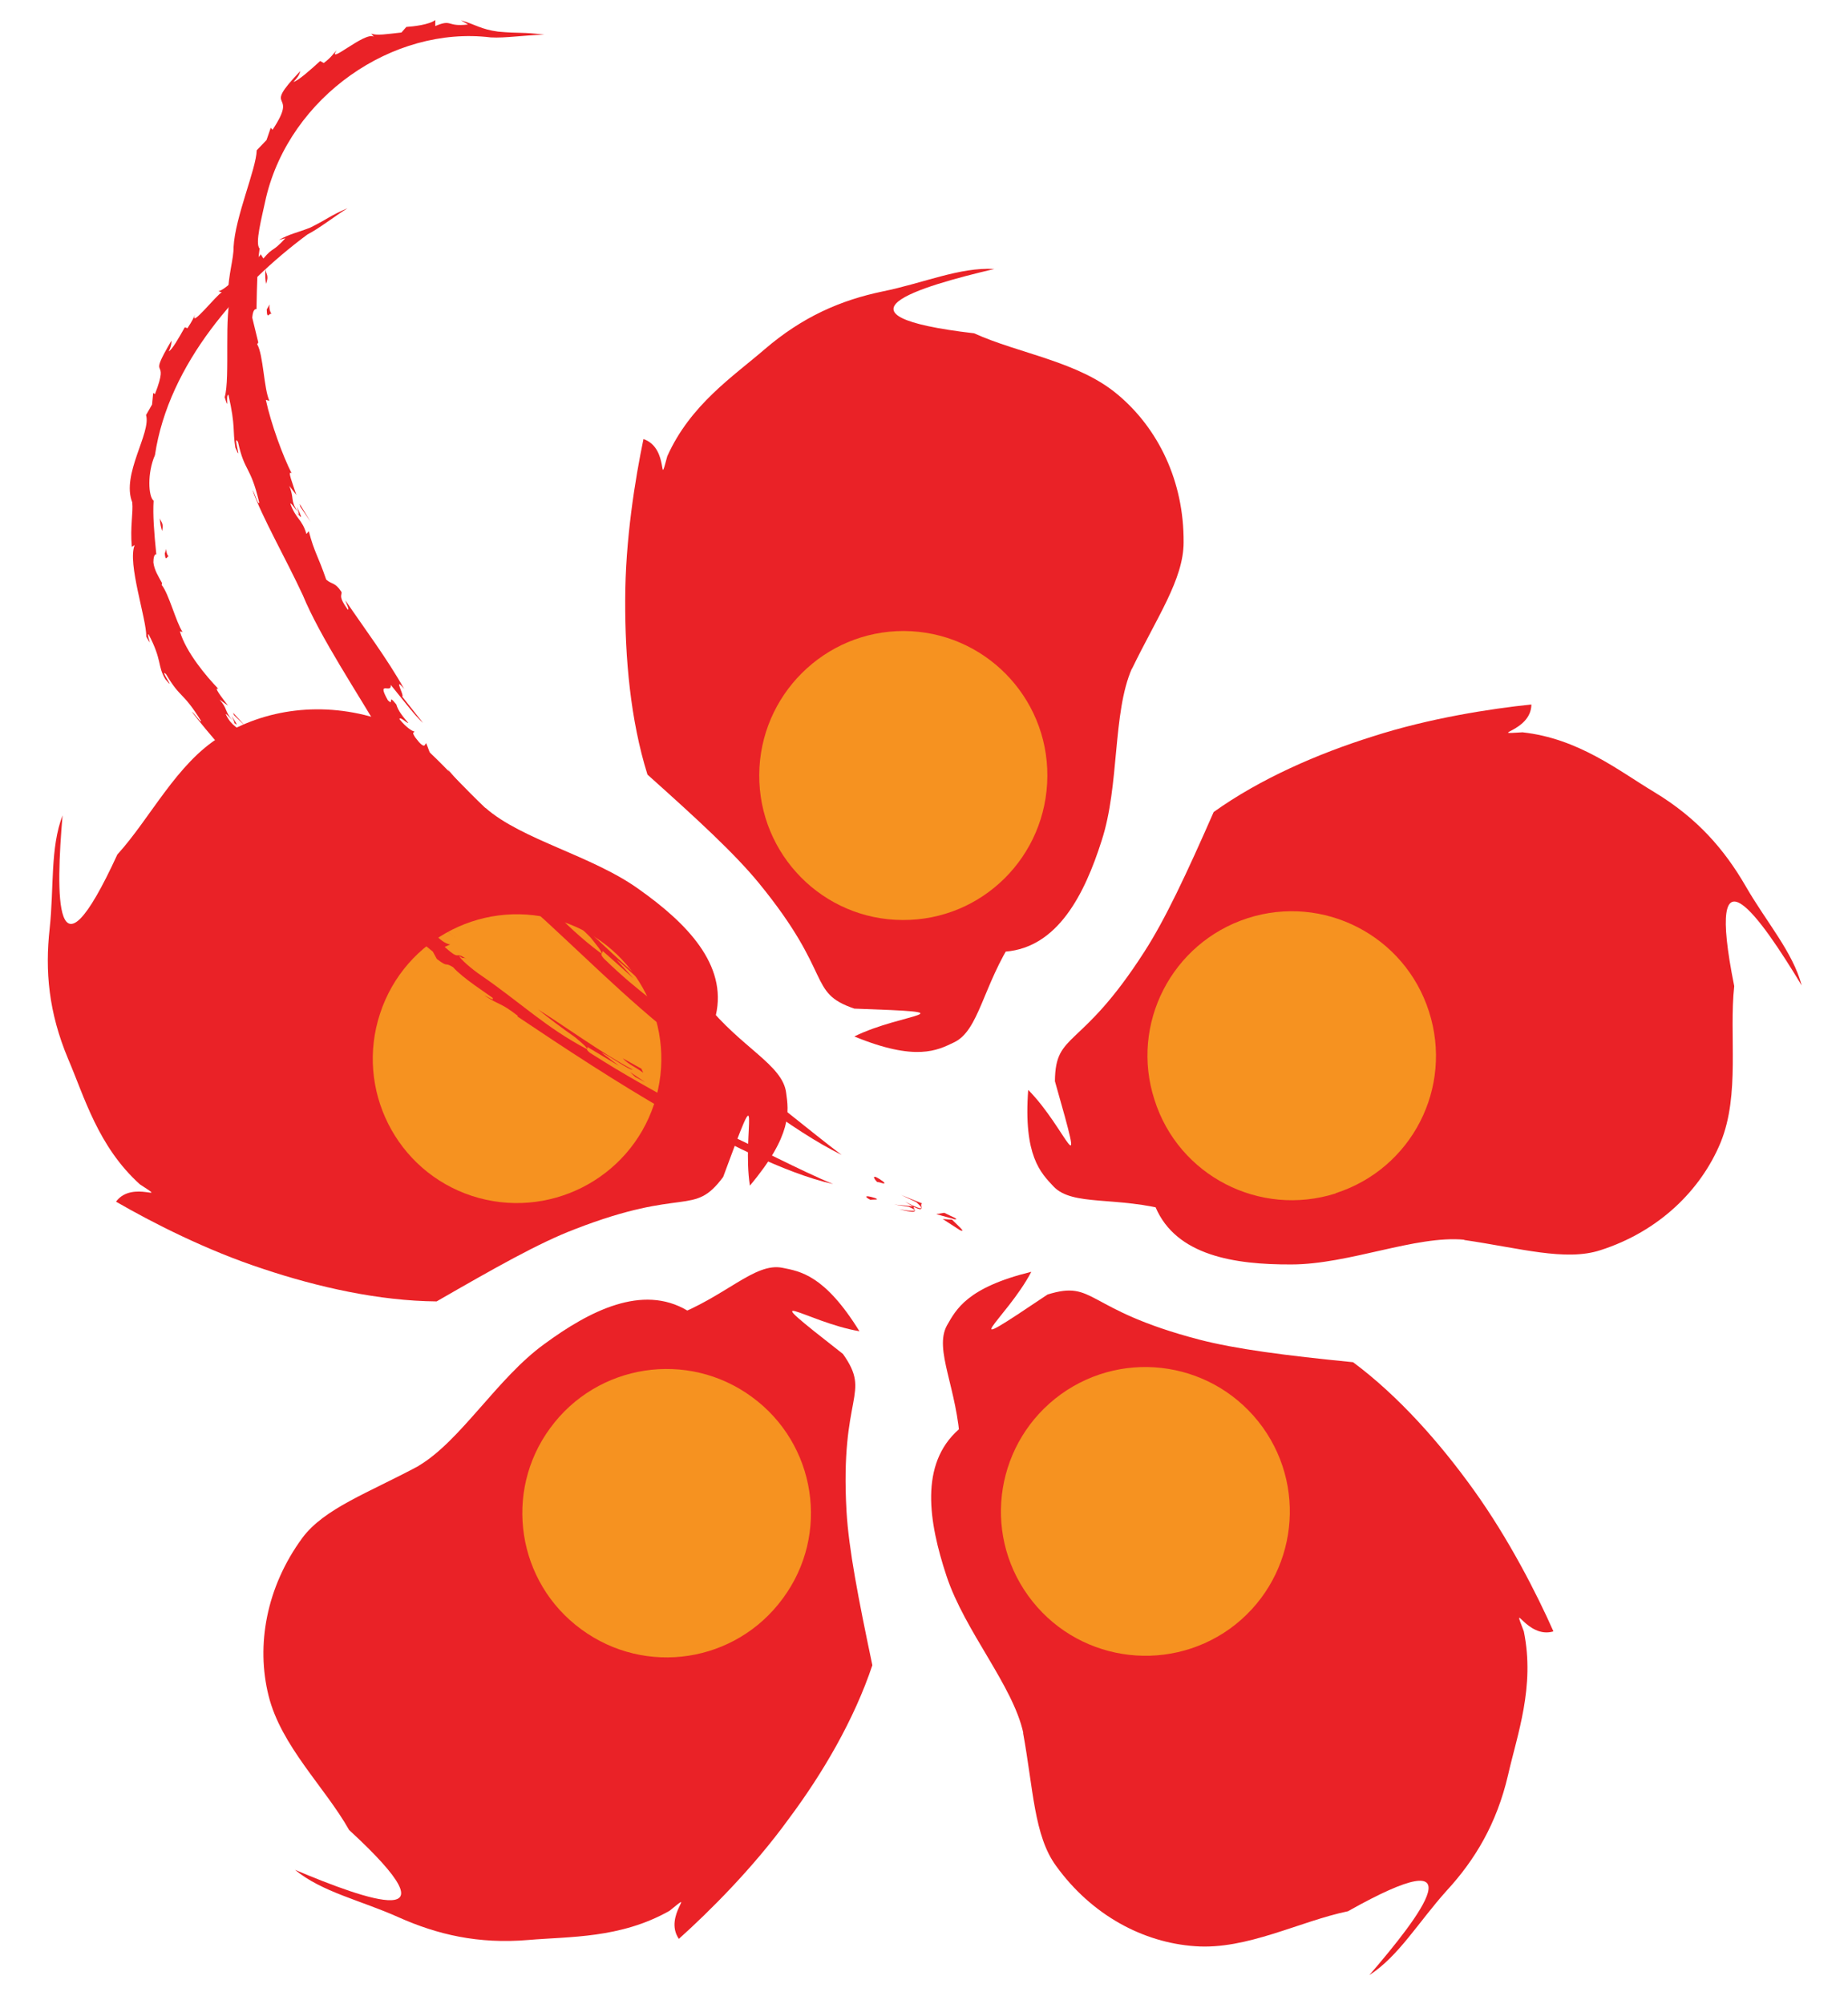 <svg xmlns="http://www.w3.org/2000/svg" id="Layer_1" data-name="Layer 1" viewBox="0 0 83 90"><defs><style>      .cls-1 {        fill: #f69220;      }      .cls-2 {        fill: #ea2227;      }    </style></defs><path class="cls-2" d="M50.84,30.02c-.88,2-.55,5.25-1.36,7.73-.77,2.43-1.98,4.8-4.32,4.99-1.07.44-2.01.79.39-.63-1.42,2.17-1.57,4.18-2.71,4.71-.73.35-1.7.87-4.47-.27,2.19-1.08,5.41-1.06,0-1.25-2.13-.73-.91-1.51-4.28-5.63-1.08-1.32-2.74-2.85-5.01-4.88-.77-2.46-1.01-5.25-1-7.83,0-2.71.45-5.46.82-7.24,1.19.4.64,2.36,1.07.77,1.04-2.32,2.97-3.59,4.37-4.8,1.71-1.47,3.43-2.21,5.3-2.6,1.83-.37,3.46-1.1,5.02-1.01-3.44.81-7.73,2.09-.91,2.89,2.03.92,4.69,1.26,6.46,2.76,1.8,1.51,2.97,3.87,2.95,6.63,0,1.66-1.21,3.38-2.32,5.68Z"></path><path class="cls-1" d="M47.04,34.86c-.02,3.59-2.92,6.48-6.5,6.46-3.57-.01-6.46-2.93-6.44-6.52.02-3.57,2.93-6.47,6.5-6.46,3.58.02,6.46,2.94,6.44,6.51Z"></path><path class="cls-2" d="M21.8,36.28c1.64,1.45,4.83,2.15,6.94,3.69,2.08,1.48,3.94,3.35,3.41,5.63.1,1.15.13,2.17-.47-.56,1.6,2.02,3.48,2.78,3.63,4.05.11.8.29,1.88-1.63,4.16-.37-2.41.67-5.47-1.2-.39-1.34,1.81-1.71.42-6.67,2.35-1.6.61-3.56,1.72-6.2,3.24-2.58-.02-5.33-.64-7.76-1.45-2.58-.84-5.05-2.11-6.64-3.03.75-1.01,2.45.12,1.07-.78-1.88-1.7-2.49-3.93-3.22-5.63-.88-2.1-1.04-3.95-.83-5.85.2-1.85.02-3.63.58-5.09-.3,3.52-.41,8,2.46,1.76,1.49-1.64,2.66-4.09,4.63-5.3,1.98-1.23,4.59-1.62,7.2-.76,1.57.51,2.84,2.2,4.7,3.97Z"></path><path class="cls-1" d="M25.25,41.39c3.4,1.12,5.24,4.78,4.13,8.19-1.12,3.4-4.79,5.24-8.19,4.13-3.4-1.12-5.24-4.79-4.12-8.19,1.12-3.41,4.78-5.25,8.18-4.13Z"></path><path class="cls-2" d="M18.79,65.84c1.89-1.11,3.54-3.94,5.65-5.47,2.04-1.5,4.41-2.71,6.43-1.51,1.13.29,2.09.55-.69.29,2.42-.91,3.71-2.46,4.96-2.21.79.16,1.89.31,3.46,2.85-2.41-.41-5.01-2.32-.74,1.02,1.3,1.84-.14,1.76.16,7.07.1,1.7.53,3.91,1.16,6.91-.82,2.45-2.23,4.86-3.77,6.92-1.58,2.18-3.56,4.15-4.92,5.37-.72-1.04.87-2.31-.42-1.26-2.21,1.25-4.49,1.15-6.34,1.31-2.25.19-4.08-.24-5.83-1.02-1.69-.76-3.44-1.13-4.65-2.13,3.25,1.37,7.48,2.86,2.43-1.79-1.09-1.93-3.06-3.77-3.62-6.04-.56-2.25-.11-4.86,1.52-7.08.98-1.32,2.96-2.02,5.22-3.23Z"></path><path class="cls-1" d="M24.71,64.14c2.11-2.89,6.17-3.52,9.06-1.4,2.89,2.11,3.52,6.17,1.39,9.05-2.12,2.89-6.16,3.51-9.05,1.39-2.89-2.11-3.51-6.17-1.4-9.04Z"></path><path class="cls-2" d="M45.96,77.83c-.47-2.14-2.63-4.57-3.45-7.05-.8-2.42-1.22-5.02.55-6.58.62-.98,1.18-1.81.07.73-.12-2.58-1.2-4.3-.6-5.4.41-.71.89-1.7,3.79-2.41-1.13,2.15-3.75,4.03.73,1.02,2.16-.67,1.64.67,6.79,2.02,1.65.43,3.89.72,6.93,1.02,2.07,1.54,3.92,3.65,5.42,5.74,1.58,2.2,2.84,4.68,3.58,6.35-1.2.36-1.92-1.54-1.33,0,.51,2.49-.3,4.64-.71,6.46-.51,2.18-1.48,3.8-2.76,5.19-1.26,1.4-2.15,2.94-3.47,3.79,2.31-2.68,5.02-6.23-.96-2.87-2.17.45-4.54,1.74-6.86,1.57-2.33-.16-4.65-1.39-6.25-3.61-.99-1.35-1.02-3.46-1.48-5.97Z"></path><path class="cls-1" d="M46.18,71.67c-2.1-2.91-1.43-6.95,1.47-9.05,2.91-2.09,6.95-1.44,9.06,1.48,2.09,2.91,1.43,6.95-1.47,9.05-2.91,2.08-6.96,1.43-9.06-1.48Z"></path><path class="cls-2" d="M65.77,55.68c-2.18-.21-5.18,1.11-7.78,1.11-2.53.01-5.16-.39-6.09-2.57-.74-.87-1.35-1.67.73.18-2.48-.7-4.46-.2-5.32-1.12-.56-.6-1.35-1.36-1.13-4.33,1.72,1.73,2.68,4.81,1.2-.39.02-2.26,1.15-1.34,4.02-5.82.93-1.44,1.89-3.49,3.11-6.27,2.1-1.5,4.68-2.62,7.13-3.39,2.57-.83,5.32-1.25,7.14-1.44-.01,1.25-2.06,1.35-.4,1.25,2.53.28,4.31,1.72,5.91,2.68,1.94,1.17,3.16,2.58,4.12,4.24.92,1.6,2.11,2.94,2.51,4.45-1.83-3.03-4.38-6.71-3.03.03-.24,2.2.27,4.86-.61,7.02-.89,2.15-2.78,4-5.4,4.84-1.57.51-3.59-.09-6.13-.46Z"></path><path class="cls-1" d="M59.99,53.6c-3.41,1.08-7.06-.79-8.14-4.21-1.1-3.4.78-7.05,4.18-8.15,3.41-1.1,7.06.78,8.15,4.19,1.1,3.42-.77,7.06-4.19,8.16Z"></path><g><path class="cls-2" d="M43.09,55.24c.34.15-.04-.17-.33-.46l-.42-.03.76.49Z"></path><path class="cls-2" d="M41.44,54.06l-.97-.39.68.32c.62.55-.22.13-.5-.02,1.14.72.55.06.79.08Z"></path><path class="cls-2" d="M39.67,53.07c-.53-.39-.47-.17-.27.02.09-.02.46.17.27-.02Z"></path><path class="cls-2" d="M13.33,22.75c.05.17.12.38.08.37.14.16.18.19-.08-.37Z"></path><polygon class="cls-2" points="13.41 23.12 13.33 23 13.39 23.12 13.41 23.12"></polygon><path class="cls-2" d="M18.94,35.3c.53.53.76.9,1.22,1.43l.1.43c.52.57.33.17.77.53.39.6,1.47,1.62,1.67,1.88.1.22-.26-.14-.38-.19.64.62.73.47,1.48,1.29v.05c1.98,1.76,4.35,4.18,6.69,5.99-.13-.14-.09-.13-.13-.2,2.38,2.03,5.21,4.26,7.44,5.36-1.35-1.01-3.51-2.85-4.94-3.79-.4-.5-1.24-.99-1.33-1.31-1.82-1.62-2.73-2.09-4.41-3.72-.22-.26-.05-.2-.05-.34l1.38,1.23-.76-.84c.41.29,1.22,1.17,1.43,1.14-1.28-1.01-3.08-2.87-4.2-3.76.4.54,1.07,1.08,1.6,1.62.23.29.57.69.48.72-1.84-1.36-2.97-2.87-4.59-4.53-.42-.42-.92-1.01-.92-1.14.27.26.12,0,.37.21-.59-.58-.3.16-1.04-.8l.33-.06c-.54-.18-.85-1.18-1.51-1.74-.11-.31.31.09.71.6-.41-.62-.59-.57-.94-1.03l.54.29c-.57-.34-.66-.92-.81-1.24-.06,0-.02.37-.49-.26-.19-.29-.03-.19-.04-.27-.08,0-.35-.16-.67-.55.02-.14.32.18.4.17-.26-.3-.46-.55-.54-.83-.43-.54-.08.11-.38-.19-.53-.94.18-.26.13-.69.51.62,1.11,1.42,1.45,1.71l-.94-1.19c.13,0-.43-.96.09-.34-.74-1.33-1.83-2.78-2.64-3.98.06.19.19.42.11.42-.44-.61-.26-.62-.28-.79-.3-.46-.42-.32-.69-.56-.38-1.11-.53-1.21-.78-2.17l-.11.12c-.19-.67-.47-.66-.72-1.36.03-.05.18.19.33.37-.35-.55-.14-.59-.38-1.17l.32.41c-.15-.47-.43-1.15-.21-.97-.39-.76-.93-2.23-1.16-3.3l.16.04c-.25-.52-.27-2.07-.55-2.54l.05-.08-.27-1.11c.04-.53.25-.35.19-.39.02-1.12.04-2.01.14-2.72-.22-.21.09-1.36.29-2.29,1.08-4.52,5.68-7.73,10.09-7.19.65.04,1.56-.11,2.41-.12-1-.13-1.1-.05-2.08-.14-.76-.1-1.02-.32-1.67-.51l.32.19c-.98.12-.69-.26-1.47.07v-.27c-.27.21-.99.29-1.3.31l-.22.25c-.66.07-1.1.15-1.36.05l.12.14c-.38-.26-2.14,1.33-1.67.6-.14.15-.24.33-.58.58l-.16-.09c-.46.42-.99.89-1.2.94.24-.25.27-.36.31-.49-1.84,1.92,0,.76-1.25,2.64l-.08-.09-.19.55-.44.46c-.02.84-.97,2.99-1.04,4.35.01.51-.23,1.19-.26,2.18l.17-.06c-.36.81-.05,3.77-.31,4.62.23.73.02-.11.17-.11.33,1.46.18,1.59.31,2.37.35.85-.15-.68.12-.25.3,1.38.55,1.03.95,2.71-.03.2-.19-.4-.3-.55.41,1.18,1.51,3.1,2.26,4.72.78,1.89,2.46,4.39,3.66,6.45h.08c.48.88,1.25,1.63,1.91,2.59l-.28-.5Z"></path><path class="cls-2" d="M29.58,44.45l-.02-.24-.83-.66c.22.38.46.46.85.9Z"></path><polygon class="cls-2" points="29.14 44.61 29.57 44.95 28.92 44.34 29.14 44.61"></polygon><polygon class="cls-2" points="20.11 34.55 20.18 34.68 21.51 36.2 20.11 34.55"></polygon><polygon class="cls-2" points="13.49 22.76 13.95 23.44 13.46 22.63 13.49 22.76"></polygon><path class="cls-2" d="M12.21,14.12c-.25-.34.04-.68-.23-.22.01.53.14.07.23.22Z"></path><path class="cls-2" d="M11.92,12.09c-.02.31,0,.48.03.66.14-.39,0-.42-.03-.66Z"></path></g><g><path class="cls-2" d="M42.83,54.76c.34.03-.1-.12-.42-.29l-.36.06.79.22Z"></path><path class="cls-2" d="M41.1,54.19l-.94-.09.65.1c.69.29-.14.16-.43.11,1.18.3.48-.08.71-.13Z"></path><path class="cls-2" d="M39.31,53.81c-.57-.18-.43-.02-.21.08.07-.03.45.02.21-.08Z"></path><path class="cls-2" d="M10.4,32.15c.07.16.16.32.12.32.15.11.17.13-.12-.32Z"></path><polygon class="cls-2" points="10.52 32.46 10.43 32.38 10.51 32.46 10.52 32.46"></polygon><path class="cls-2" d="M18.12,41.71c.56.36.82.64,1.32,1.03l.18.33c.55.42.31.11.73.37.42.48,1.54,1.2,1.77,1.37.11.19-.26-.07-.36-.1.67.45.71.3,1.49.91v.04c1.98,1.33,4.51,3,6.81,4.31-.15-.1-.1-.1-.14-.16,2.43,1.39,5.31,2.88,7.5,3.37-1.4-.57-3.65-1.76-5.06-2.39-.44-.36-1.28-.66-1.4-.9-1.89-1.08-2.71-1.49-4.47-2.61-.23-.19-.07-.16-.11-.26l1.42.85-.8-.61c.41.18,1.25.81,1.42.78-1.29-.67-3.17-2.03-4.25-2.7.47.38,1.06.83,1.65,1.24.23.19.6.5.54.54-1.82-.95-3.03-2.13-4.75-3.31-.43-.29-.97-.76-.98-.88.26.21.1,0,.34.16-.61-.44-.21.14-1-.56l.25-.11c-.49-.07-.97-.87-1.63-1.25-.15-.25.28.03.71.4-.47-.45-.61-.39-1.01-.73l.52.17c-.55-.21-.75-.67-.94-.93-.07.02.06.33-.48-.14-.2-.22-.06-.16-.08-.23-.08.03-.31-.09-.66-.4-.02-.11.3.14.37.11l-.62-.64c-.5-.39-.05.11-.37-.11-.66-.69.1-.23-.06-.58.57.42,1.27,1.02,1.59,1.25l-1.04-.9c.11,0-.6-.73,0-.3-.93-1-2.24-2.01-3.18-2.93.11.16.26.33.21.34-.51-.45-.39-.46-.44-.6-.38-.32-.45-.19-.74-.34-.64-.82-.78-.88-1.27-1.61l-.07.11c-.35-.52-.6-.43-.89-1.03,0-.05.17.13.3.28-.37-.45-.21-.52-.58-.94l.38.27c-.27-.36-.67-.86-.43-.75-.55-.57-1.45-1.64-1.73-2.58l.12.02c-.29-.42-.62-1.73-.94-2.11l.02-.08c-.17-.31-.35-.59-.39-.93,0-.47.17-.34.13-.37-.1-.98-.16-1.78-.12-2.4-.24-.19-.29-1.25.06-2.05.61-4.1,3.8-7.65,6.85-9.91.51-.26,1.17-.78,1.8-1.18-.83.36-.88.48-1.67.87-.63.25-.9.27-1.42.56l.3-.08c-.63.68-.51.35-.99.91l-.12-.19c-.13.24-.67.58-.92.71l-.06.28c-.44.36-.7.62-.92.67l.15.05c-.22.1-1.46,1.67-1.2,1-.07.16-.13.29-.34.61l-.12-.04c-.27.48-.57,1.01-.72,1.08.12-.25.12-.37.12-.48-1.15,1.96-.02.55-.74,2.4l-.08-.05-.05.52-.27.47c.24.8-1.12,2.67-.62,3.92.05.46-.1,1.08-.02,2l.13-.08c-.34.8.54,3.34.52,4.11.34.62,0-.08.1-.11.63,1.2.39,1.42.76,2.03.55.66-.32-.55.03-.23.65,1.11.73.75,1.56,2.08.04.17-.26-.3-.41-.4.69.9,1.98,2.4,3.12,3.48,1.15,1.39,3.13,3.2,4.56,4.75l.07-.02c.56.69,1.37,1.2,2.1,1.91l-.32-.37Z"></path><path class="cls-2" d="M28.89,48.18l-.08-.18-.84-.47c.27.29.49.34.92.65Z"></path><polygon class="cls-2" points="28.53 48.37 28.97 48.6 28.3 48.15 28.53 48.37"></polygon><polygon class="cls-2" points="18.94 40.93 19.03 41.02 20.48 42.13 18.94 40.93"></polygon><polygon class="cls-2" points="10.51 32.12 11.02 32.62 10.47 32.01 10.51 32.12"></polygon><path class="cls-2" d="M7.59,25.02c-.23-.27-.03-.59-.19-.16.04.45.12.03.19.16Z"></path><path class="cls-2" d="M7.18,23.28c.01.27.06.42.1.57.08-.36-.04-.38-.1-.57Z"></path></g></svg>